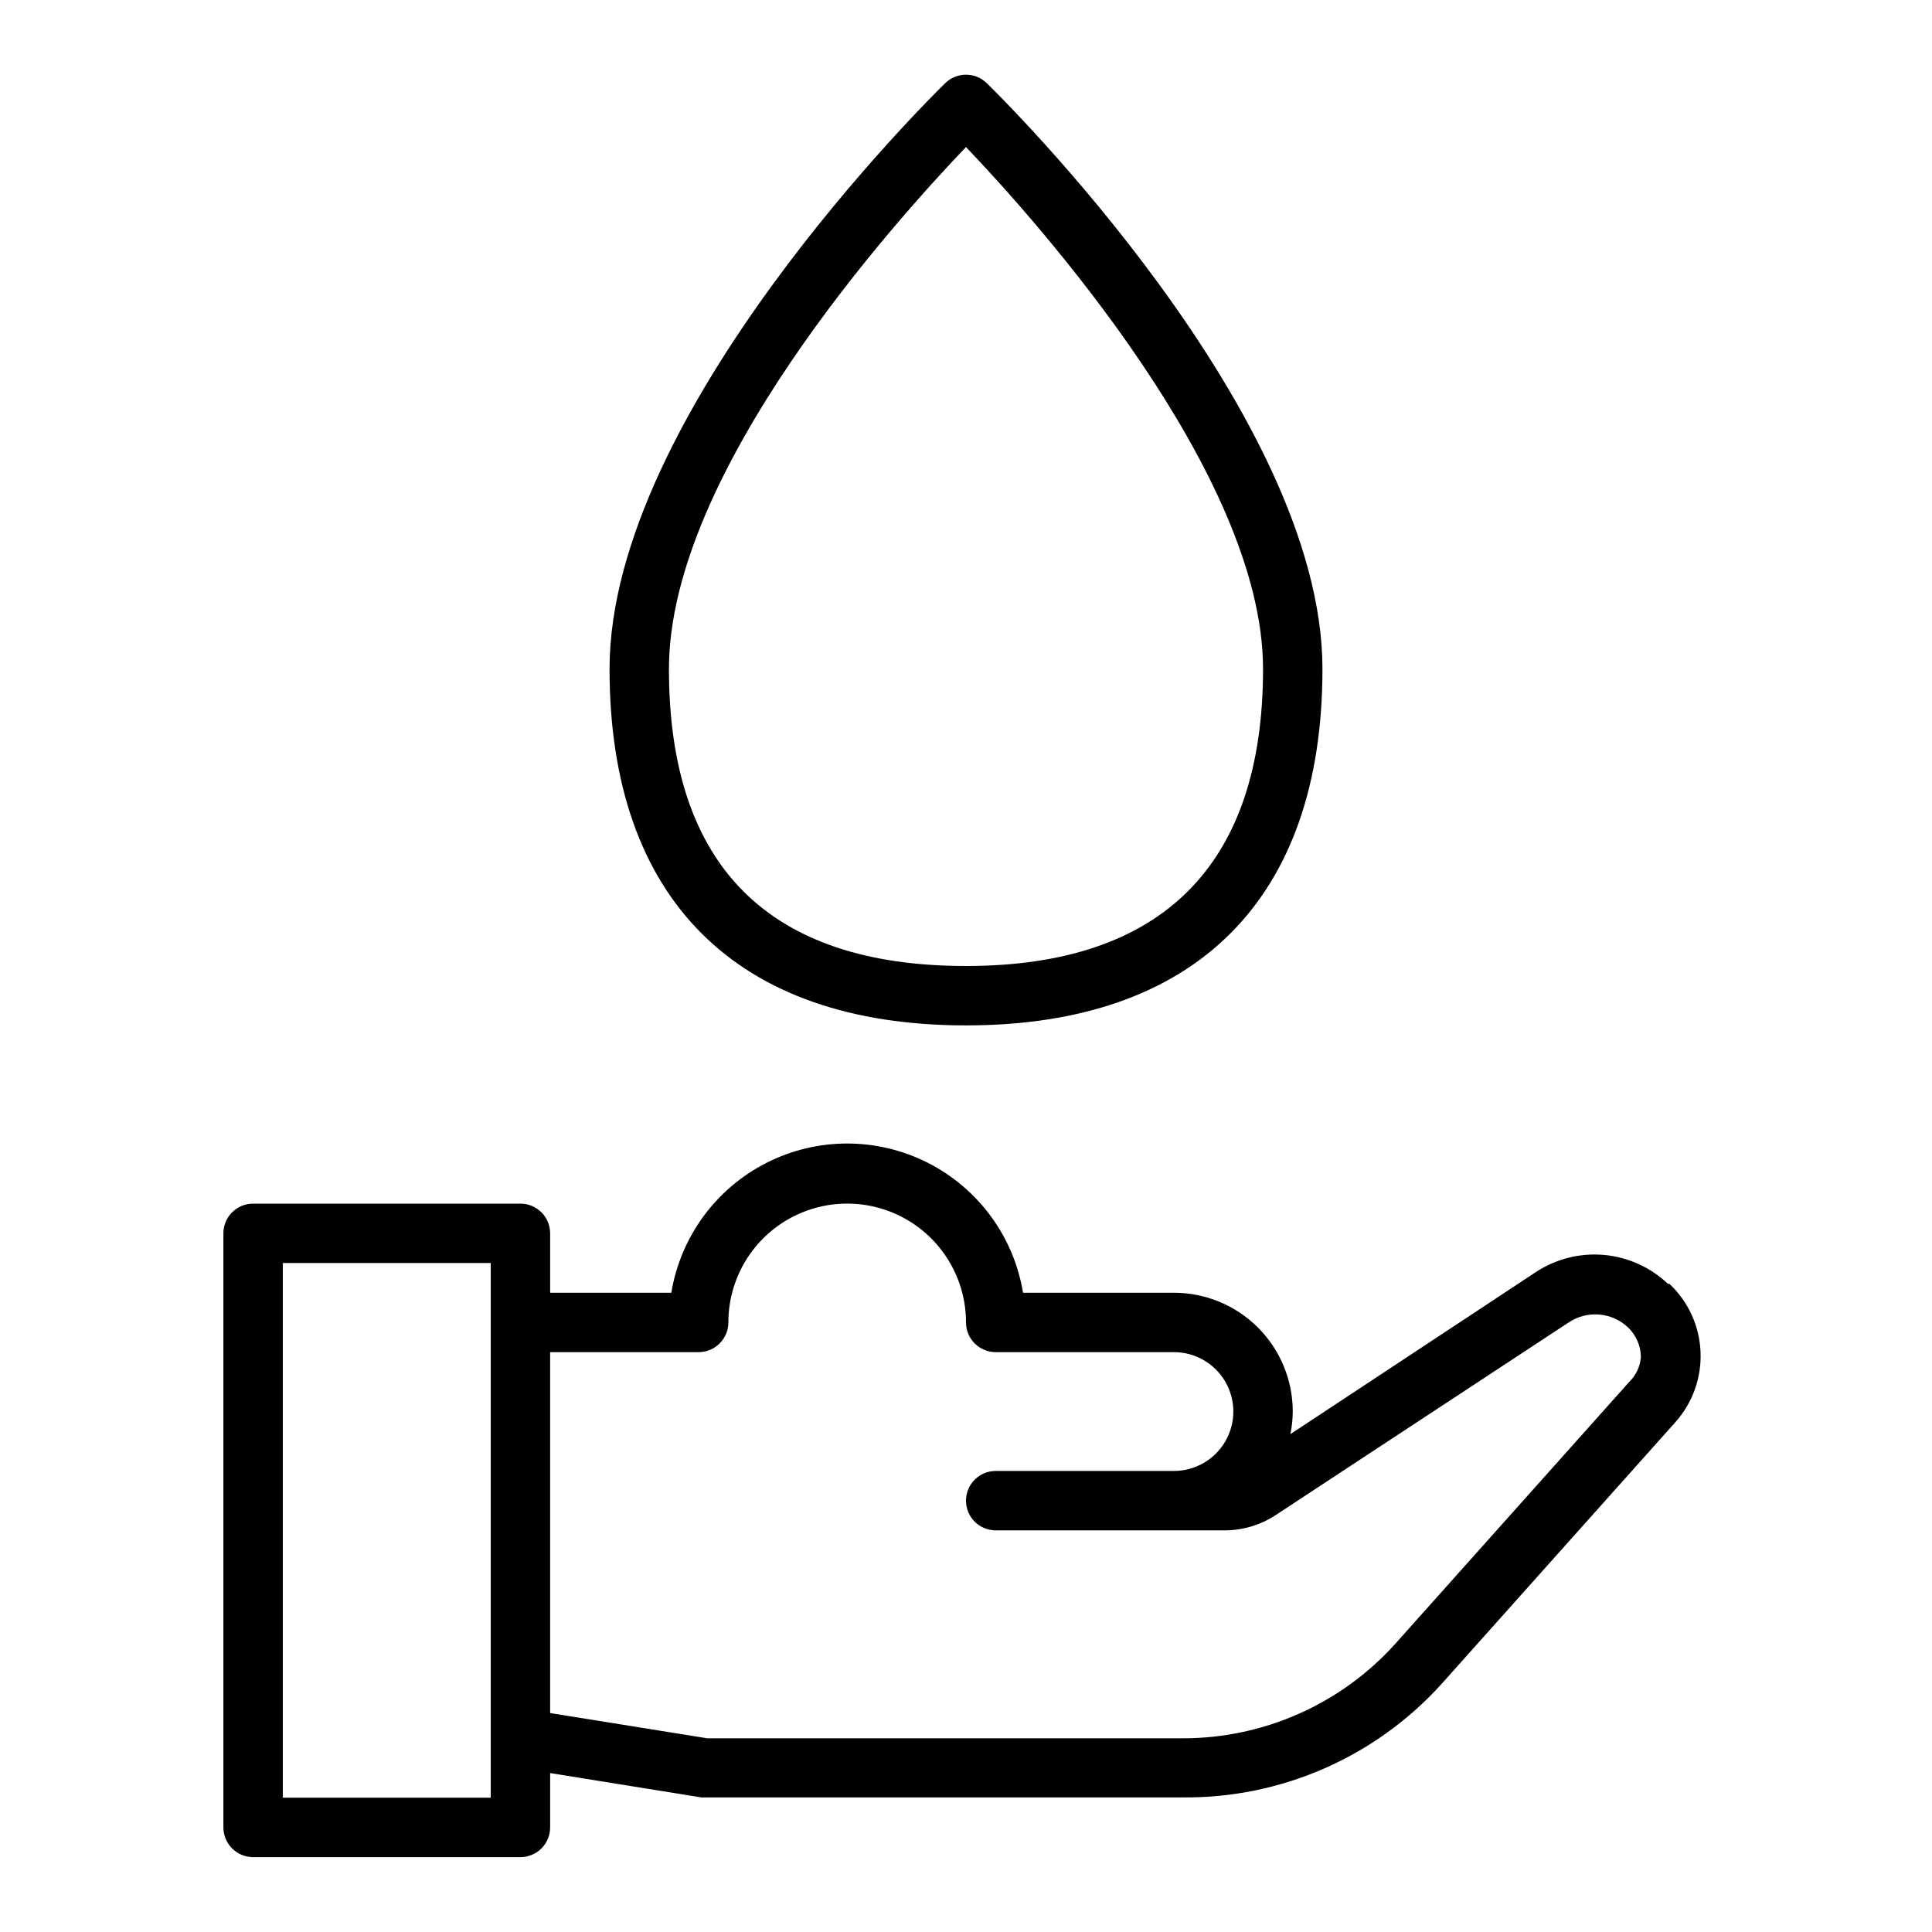 <?xml version="1.0" encoding="UTF-8"?>
<!-- Uploaded to: SVG Find, www.svgfind.com, Generator: SVG Find Mixer Tools -->
<svg fill="#000000" width="800px" height="800px" version="1.1" viewBox="144 144 512 512" xmlns="http://www.w3.org/2000/svg">
 <g>
  <path d="m586.02 484.23c-4.621-4.387-10.586-7.086-16.93-7.66-6.344-0.57-12.695 1.02-18.023 4.512l-65.102 42.98c0.41-1.969 0.621-3.973 0.629-5.984 0-8.352-3.316-16.359-9.223-22.266-5.902-5.902-13.914-9.223-22.266-9.223h-39.988c-2.449-14.848-11.828-27.637-25.25-34.441-13.422-6.805-29.285-6.805-42.707 0-13.422 6.805-22.801 19.594-25.25 34.441h-32.117v-15.742c0-2.09-0.828-4.09-2.305-5.566s-3.477-2.305-5.566-2.305h-70.848c-4.348 0-7.871 3.523-7.871 7.871v157.44c0 2.086 0.828 4.09 2.305 5.566 1.477 1.473 3.477 2.305 5.566 2.305h70.848c2.09 0 4.09-0.832 5.566-2.305 1.477-1.477 2.305-3.481 2.305-5.566v-14.406l40.07 6.453h127.53c26.09 0.258 51.043-10.656 68.562-29.992l61.953-69.352c4.609-5.106 7.035-11.816 6.754-18.688-0.277-6.871-3.238-13.359-8.25-18.074zm-311.97 136.18h-55.105v-141.7h55.105zm301.73-110.21-61.953 69.352c-14.383 16.023-34.914 25.156-56.441 25.113h-125.95l-41.645-6.691v-95.645h39.359c2.09 0 4.094-0.832 5.566-2.309 1.477-1.473 2.309-3.477 2.309-5.566 0-11.246 6-21.645 15.742-27.27 9.742-5.621 21.746-5.621 31.488 0 9.742 5.625 15.746 16.023 15.746 27.27 0 2.09 0.828 4.094 2.305 5.566 1.477 1.477 3.477 2.309 5.566 2.309h47.23c5.625 0 10.824 3 13.637 7.871 2.812 4.871 2.812 10.871 0 15.742-2.812 4.871-8.012 7.875-13.637 7.875h-47.23c-4.348 0-7.871 3.523-7.871 7.871 0 4.348 3.523 7.871 7.871 7.871h60.773-0.004c4.758-0.02 9.406-1.414 13.383-4.016l77.699-51.09c4.918-3.277 11.449-2.723 15.742 1.34 2.144 2.059 3.367 4.898 3.387 7.871-0.203 2.477-1.293 4.797-3.07 6.535z"/>
  <path d="m400 415.74c60.93 0 94.465-33.535 94.465-94.465-0.004-67.777-85.336-151.69-88.957-155.23-3.059-3-7.957-3-11.02 0-3.621 3.543-88.953 87.457-88.953 155.23 0 60.93 33.535 94.465 94.465 94.465zm0-232.77c18.734 19.602 78.719 86.594 78.719 138.31 0 51.715-26.449 78.719-78.719 78.719-52.273 0-78.723-26.453-78.723-78.723 0-52.27 59.984-118.71 78.723-138.31z"/>
 </g>
</svg>